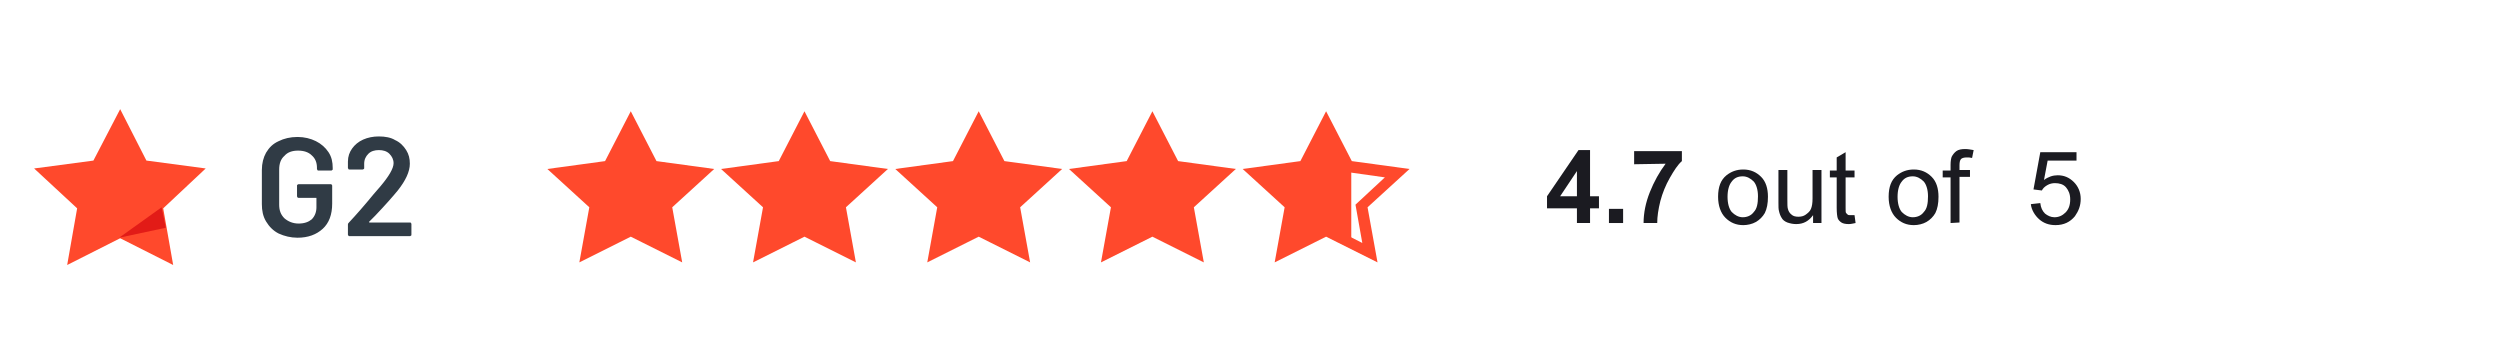 <?xml version="1.0" encoding="utf-8"?>
<!-- Generator: Adobe Illustrator 26.4.1, SVG Export Plug-In . SVG Version: 6.00 Build 0)  -->
<svg version="1.1" id="图层_1" xmlns="http://www.w3.org/2000/svg" xmlns:xlink="http://www.w3.org/1999/xlink" x="0px" y="0px"
	 viewBox="0 0 476.4 69" style="enable-background:new 0 0 476.4 69;" xml:space="preserve">
<style type="text/css">
	.st0{fill:#1B1B21;}
	.st1{clip-path:url(#SVGID_00000009566742166398092910000003758546634954971524_);}
	.st2{fill:#FF492C;}
	.st3{fill:#E21B17;}
	.st4{fill:#303B45;}
</style>
<g>
	<path class="st0" d="M300.5,42.5v-2.8h-5.7v-2.3l6-8.8h2.2v8.8h1.7v2.3H303v2.8H300.5z M300.5,37.4v-4.8l-3.2,4.8H300.5z"/>
	<path class="st0" d="M306.6,42.5v-2.7h2.7v2.7H306.6z"/>
	<path class="st0" d="M311.4,31.3v-2.5h9.1v1.9c-0.8,0.7-1.5,1.8-2.3,3.2s-1.4,2.9-1.8,4.4c-0.4,1.6-0.6,3-0.6,4.2h-2.6
		c0-1.9,0.4-3.9,1.2-5.9c0.8-2,1.8-3.8,3-5.4L311.4,31.3L311.4,31.3z"/>
	<path class="st0" d="M327.4,37.5c0-1.9,0.5-3.2,1.6-4.1c0.9-0.7,1.9-1.1,3.2-1.1c1.4,0,2.5,0.5,3.4,1.4s1.3,2.2,1.3,3.8
		c0,1.3-0.2,2.3-0.6,3.1c-0.4,0.7-1,1.3-1.7,1.7s-1.6,0.6-2.4,0.6c-1.4,0-2.5-0.5-3.4-1.4S327.4,39.2,327.4,37.5z M329.2,37.5
		c0,1.3,0.3,2.3,0.8,2.9c0.6,0.6,1.3,1,2.1,1c0.8,0,1.6-0.3,2.1-1c0.6-0.6,0.8-1.6,0.8-3c0-1.2-0.3-2.2-0.8-2.8
		c-0.6-0.6-1.3-1-2.1-1c-0.9,0-1.6,0.3-2.1,1C329.5,35.2,329.2,36.2,329.2,37.5z"/>
	<path class="st0" d="M345.5,42.5V41c-0.8,1.1-1.8,1.7-3.2,1.7c-0.6,0-1.1-0.1-1.7-0.3c-0.5-0.2-0.9-0.5-1.1-0.9
		c-0.2-0.3-0.4-0.8-0.5-1.3c-0.1-0.3-0.1-0.9-0.1-1.6v-6.2h1.7V38c0,0.9,0,1.5,0.1,1.8c0.1,0.4,0.3,0.8,0.7,1.1
		c0.3,0.3,0.8,0.4,1.3,0.4s1-0.1,1.4-0.4c0.4-0.3,0.8-0.6,1-1.1s0.3-1.1,0.3-2v-5.4h1.7v10.1H345.5z"/>
	<path class="st0" d="M353.4,41l0.2,1.5c-0.5,0.1-0.9,0.2-1.3,0.2c-0.6,0-1.1-0.1-1.4-0.3s-0.6-0.5-0.7-0.8s-0.2-1-0.2-2v-5.8h-1.3
		v-1.3h1.3V30l1.7-1v3.5h1.7v1.3h-1.7v5.9c0,0.5,0,0.8,0.1,0.9c0.1,0.1,0.2,0.2,0.3,0.3c0.1,0.1,0.3,0.1,0.6,0.1
		C352.9,41,353.1,41,353.4,41z"/>
	<path class="st0" d="M359.9,37.5c0-1.9,0.5-3.2,1.6-4.1c0.9-0.7,1.9-1.1,3.2-1.1c1.4,0,2.5,0.5,3.4,1.4s1.3,2.2,1.3,3.8
		c0,1.3-0.2,2.3-0.6,3.1c-0.4,0.7-1,1.3-1.7,1.7s-1.6,0.6-2.4,0.6c-1.4,0-2.5-0.5-3.4-1.4S359.9,39.2,359.9,37.5z M361.6,37.5
		c0,1.3,0.3,2.3,0.8,2.9c0.6,0.6,1.3,1,2.1,1c0.8,0,1.6-0.3,2.1-1c0.6-0.6,0.8-1.6,0.8-3c0-1.2-0.3-2.2-0.8-2.8
		c-0.6-0.6-1.3-1-2.1-1c-0.9,0-1.6,0.3-2.1,1C361.9,35.2,361.6,36.2,361.6,37.5z"/>
	<path class="st0" d="M371.7,42.5v-8.7h-1.5v-1.3h1.5v-1.1c0-0.7,0.1-1.2,0.2-1.5c0.2-0.4,0.5-0.8,0.9-1.1s1-0.4,1.7-0.4
		c0.5,0,1,0.1,1.6,0.2l-0.3,1.5c-0.4-0.1-0.7-0.1-1-0.1c-0.5,0-0.9,0.1-1.1,0.3s-0.3,0.6-0.3,1.2v0.9h2v1.3h-2v8.7L371.7,42.5
		L371.7,42.5z"/>
	<path class="st0" d="M387,38.9l1.8-0.2c0.1,0.9,0.4,1.5,0.9,2c0.5,0.4,1.1,0.7,1.8,0.7c0.8,0,1.5-0.3,2.1-0.9
		c0.6-0.6,0.9-1.4,0.9-2.5c0-1-0.3-1.7-0.8-2.3s-1.3-0.8-2.1-0.8c-0.5,0-1,0.1-1.5,0.4s-0.8,0.6-1,1l-1.6-0.2l1.3-7.1h6.9v1.6h-5.5
		l-0.7,3.7c0.8-0.6,1.7-0.9,2.6-0.9c1.2,0,2.2,0.4,3.1,1.3c0.8,0.8,1.3,1.9,1.3,3.2s-0.4,2.3-1.1,3.3c-0.9,1.1-2.1,1.7-3.7,1.7
		c-1.3,0-2.3-0.4-3.1-1.1S387.1,40,387,38.9z"/>
</g>
<g>
	<g>
		<defs>
			<rect id="SVGID_1_" x="104.3" y="20.5" width="164.3" height="30.4"/>
		</defs>
		<clipPath id="SVGID_00000092452259241084342740000017755485505492116631_">
			<use xlink:href="#SVGID_1_"  style="overflow:visible;"/>
		</clipPath>
		<g style="clip-path:url(#SVGID_00000092452259241084342740000017755485505492116631_);">
			<path class="st2" d="M239.5,32.7l8.6-1.4l4.6-7.7l1.5,3.3l2.2,2.2l1.1,2.2v15.2l-4.9-2.6l-8.1,3.8l1.1-8.7L239.5,32.7z M107.1,33
				l8.6-1.4l4.5-8.2l4.1,8.1l9.3,1.5l-6.5,6.1l1.3,8.9l-8.2-3.8l-8.2,3.8l1.1-8.7L107.1,33z M140.1,33l8.6-1.4l4.5-8.2l4.2,8.1
				l9.1,1.5l-6.5,6.1l1.5,8.9l-8.3-3.8l-8.1,3.8l1.1-8.7L140.1,33z M173.7,33l8.6-1.4l4.5-8.2l4.1,8.1l9.3,1.5l-6.5,6.1l1.5,8.9
				l-8.3-3.8l-8.2,3.8l1.1-8.7L173.7,33z M206.3,33l8.6-1.4l4.5-8.2l4.2,8.1l9.1,1.5l-6.5,6.1l1.5,8.9l-8.3-3.8l-8.1,3.8l1.1-8.7
				L206.3,33z"/>
			<path class="st2" d="M136.1,32.2l-11-1.5l-4.9-9.5l-4.9,9.5l-11,1.5l8,7.3l-1.9,10.5l9.8-4.9l9.8,4.9l-1.9-10.5L136.1,32.2z
				 M120.2,42.8l-6.9,3.5l1.3-7.3l-5.6-5.2l7.8-1.1l3.4-6.7l3.4,6.7l7.8,1.1L126,39l1.3,7.3L120.2,42.8z M169.2,32.2l-11-1.5
				l-4.9-9.5l-4.9,9.5l-11,1.5l8,7.3l-1.9,10.5l9.8-4.9l9.8,4.9l-1.9-10.5L169.2,32.2z M153.3,42.8l-6.9,3.5l1.3-7.3l-5.6-5.2
				l7.8-1.1l3.4-6.7l3.4,6.7l7.8,1.1l-5.6,5.2l1.3,7.3L153.3,42.8z M202.4,32.2l-11-1.5l-4.9-9.5l-4.9,9.5l-11,1.5l8,7.3l-1.9,10.5
				l9.8-4.9l9.8,4.9l-1.9-10.5L202.4,32.2z M186.5,42.8l-6.9,3.5l1.3-7.3l-5.6-5.2l7.8-1.1l3.4-6.7l3.4,6.7l7.8,1.1l-5.6,5.2
				l1.3,7.3L186.5,42.8z M235.5,32.2l-11-1.5l-4.9-9.5l-4.9,9.5l-11,1.5l8,7.3l-1.9,10.5l9.8-4.9l9.8,4.9l-1.9-10.5L235.5,32.2z
				 M219.6,42.8l-6.9,3.5L214,39l-5.6-5.2l7.8-1.1l3.4-6.7l3.4,6.7l7.8,1.1l-5.6,5.2l1.3,7.3L219.6,42.8z M268.6,32.2l-11-1.5
				l-4.9-9.5l-4.9,9.5l-11,1.5l8,7.3l-1.9,10.5l9.8-4.9l9.8,4.9l-1.9-10.5L268.6,32.2z M252.7,42.8l-6.9,3.5l1.3-7.3l-5.6-5.2
				l7.8-1.1l3.4-6.7l3.4,6.7l7.8,1.1l-5.6,5.2l1.3,7.3L252.7,42.8z"/>
		</g>
	</g>
</g>
<polygon class="st2" points="39.2,32.1 27.9,30.6 22.9,20.8 17.8,30.6 6.5,32.1 14.7,39.7 12.8,50.5 22.9,45.4 33,50.5 31.1,39.7 
	"/>
<path class="st3" d="M31.6,43.4l-0.8-3.9l-8.1,5.8L31.6,43.4z"/>
<path class="st4" d="M56.7,45.3c-1.3,0-2.5-0.3-3.6-0.8c-1-0.5-1.8-1.3-2.4-2.3c-0.6-1-0.8-2.1-0.8-3.3v-6.5c0-1.3,0.3-2.4,0.8-3.3
	c0.6-1,1.3-1.7,2.4-2.2c1-0.5,2.2-0.8,3.6-0.8c1.3,0,2.5,0.3,3.5,0.8c1,0.5,1.8,1.2,2.4,2.1c0.6,0.9,0.8,1.9,0.8,3v0.2
	c0,0.1,0,0.2-0.1,0.2c-0.1,0.1-0.1,0.1-0.2,0.1h-2.4c-0.1,0-0.2,0-0.2-0.1c-0.1-0.1-0.1-0.2-0.1-0.2V32c0-1-0.3-1.8-1-2.4
	c-0.6-0.6-1.5-0.9-2.6-0.9c-1.1,0-2,0.3-2.6,1c-0.7,0.6-1,1.5-1,2.6V39c0,1.1,0.3,1.9,1,2.6c0.7,0.6,1.6,1,2.7,1
	c1.1,0,1.9-0.3,2.5-0.8c0.6-0.6,0.9-1.4,0.9-2.3v-1.7c0-0.1,0-0.1-0.1-0.1h-3.3c-0.1,0-0.2,0-0.2-0.1c-0.1-0.1-0.1-0.2-0.1-0.2v-2
	c0-0.1,0-0.2,0.1-0.2c0.1-0.1,0.2-0.1,0.2-0.1H63c0.1,0,0.2,0,0.2,0.1c0.1,0.1,0.1,0.1,0.1,0.2v3.4c0,2.1-0.6,3.7-1.8,4.8
	C60.3,44.7,58.7,45.3,56.7,45.3z M70.4,42.2c0,0-0.1,0.1-0.1,0.1c0,0,0.1,0.1,0.1,0.1h7.7c0.1,0,0.2,0,0.2,0.1
	c0.1,0.1,0.1,0.1,0.1,0.2v2c0,0.1,0,0.2-0.1,0.2c-0.1,0.1-0.1,0.1-0.2,0.1H66.6c-0.1,0-0.2,0-0.2-0.1c-0.1-0.1-0.1-0.2-0.1-0.2v-1.9
	c0-0.2,0.1-0.3,0.2-0.4c1.4-1.5,2.9-3.2,4.7-5.4l1.3-1.5c1.6-1.9,2.5-3.4,2.5-4.4c0-0.7-0.3-1.3-0.8-1.8c-0.5-0.5-1.2-0.7-2-0.7
	c-0.8,0-1.5,0.2-2,0.7c-0.5,0.5-0.8,1.1-0.8,1.9V32c0,0.1,0,0.2-0.1,0.2c-0.1,0.1-0.1,0.1-0.2,0.1h-2.5c-0.1,0-0.2,0-0.2-0.1
	c-0.1-0.1-0.1-0.2-0.1-0.2v-1.2c0-1,0.3-1.8,0.8-2.5c0.5-0.7,1.2-1.3,2.1-1.7c0.9-0.4,1.9-0.6,3-0.6c1.2,0,2.3,0.2,3.1,0.7
	c0.9,0.4,1.6,1.1,2.1,1.9c0.5,0.8,0.7,1.6,0.7,2.6c0,1.5-0.8,3.2-2.3,5.1c-0.9,1.1-2.3,2.7-4.3,4.8L70.4,42.2z"/>
</svg>
